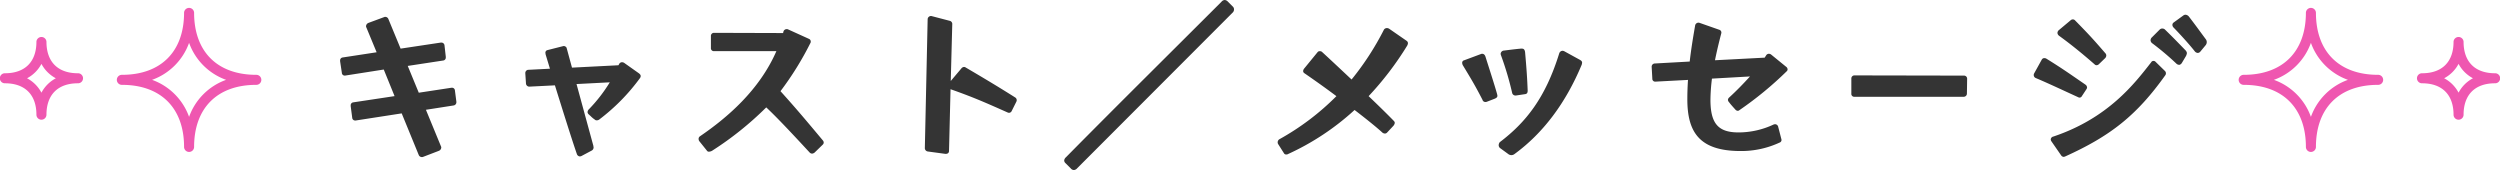 <svg xmlns="http://www.w3.org/2000/svg" width="543.81" height="36.989" viewBox="0 0 543.81 36.989">
  <g id="ttl_cast" transform="translate(114 -10.784)">
    <path id="パス_412" data-name="パス 412" d="M-180.245-.047a.6.6,0,0,0,.282-.047l3.431-1.316a.816.816,0,0,0,.517-.7.424.424,0,0,0-.047-.235l-3.29-7.99,6.016-.94a.706.706,0,0,0,.611-.705v-.094l-.329-2.538a.62.62,0,0,0-.658-.517h-.094l-7.1,1.081-2.4-5.828,7.708-1.175a.638.638,0,0,0,.564-.705V-21.9l-.282-2.491a.673.673,0,0,0-.705-.564h-.094l-8.742,1.316-2.679-6.486a.737.737,0,0,0-.658-.423.511.511,0,0,0-.235.047l-3.431,1.269a.816.816,0,0,0-.517.7.424.424,0,0,0,.047.235l2.256,5.452-7.379,1.128a.638.638,0,0,0-.564.7v.141l.376,2.491a.621.621,0,0,0,.611.611h.094l8.413-1.316,2.35,5.781-9.024,1.363a.639.639,0,0,0-.517.7v.141l.329,2.491a.632.632,0,0,0,.658.611h.094l10.011-1.551L-180.9-.47A.737.737,0,0,0-180.245-.047Zm34.357-.141a1.106,1.106,0,0,0,.376-.094l2.209-1.175a.775.775,0,0,0,.423-.705c0-.094-.047-.188-.047-.329l-3.666-13.442,7.238-.376a33.036,33.036,0,0,1-4.606,5.922.977.977,0,0,0-.235.564.748.748,0,0,0,.235.47c.141.094.235.235.376.329a5.549,5.549,0,0,0,.94.8.6.6,0,0,0,.47.188,1.051,1.051,0,0,0,.47-.141,43.231,43.231,0,0,0,8.93-9.071.758.758,0,0,0,.141-.423c0-.235-.141-.423-.47-.658l-3.055-2.162a.9.9,0,0,0-.564-.188.7.7,0,0,0-.611.423l-.141.235-10.105.517-1.175-4.324a.733.733,0,0,0-.611-.376c-.094,0-.141.047-.235.047l-3.337.846a.572.572,0,0,0-.423.611l.047.329.94,3.1-4.606.235a.7.7,0,0,0-.752.705v.094l.141,2.115a.733.733,0,0,0,.705.752l5.593-.282c1.6,5.123,3.619,11.609,4.794,14.993A.752.752,0,0,0-145.888-.188ZM-95.363-.8a.977.977,0,0,0,.564-.235l1.786-1.739a.6.6,0,0,0,.188-.47.75.75,0,0,0-.141-.376c-3.384-4.042-5.734-6.862-9.259-10.763a67.046,67.046,0,0,0,6.486-10.434.565.565,0,0,0,.094-.376.611.611,0,0,0-.376-.564l-4.559-2.068a.744.744,0,0,0-.987.423l-.094.376-15.04-.047a.655.655,0,0,0-.658.7v2.585a.631.631,0,0,0,.658.7h13.583C-106.831-14.57-113.834-8.6-119.756-4.559a.67.67,0,0,0-.282.564.907.907,0,0,0,.141.47L-118.2-1.41a.458.458,0,0,0,.423.188,1.5,1.5,0,0,0,.8-.282,70.662,70.662,0,0,0,11.656-9.353c2.444,2.3,5.4,5.452,9.447,9.823A.755.755,0,0,0-95.363-.8Zm25.145-.47,3.807.517c.47.047.846-.141.846-.658l.329-13.4c4.935,1.739,7.379,2.82,12.455,5.076a.637.637,0,0,0,.846-.329l1.034-2.068a.7.7,0,0,0-.282-.893c-3.2-2.021-6.3-3.9-10.716-6.486a.75.75,0,0,0-.376-.141.8.8,0,0,0-.611.329l-2.3,2.726.329-12.455a.715.715,0,0,0-.47-.611l-3.948-1.034a.721.721,0,0,0-.94.705l-.611,28.012A.751.751,0,0,0-70.218-1.269ZM-38.4,2.773a1.055,1.055,0,0,0,.7-.376L-3.854-31.49a.928.928,0,0,0,.282-.658.825.825,0,0,0-.282-.658l-1.128-1.128a1.011,1.011,0,0,0-.611-.282.967.967,0,0,0-.7.376C-17.578-22.56-28.012-12.267-40.138,0a1.055,1.055,0,0,0-.376.705.812.812,0,0,0,.282.564l1.175,1.175A.889.889,0,0,0-38.4,2.773ZM7.8-.611a.632.632,0,0,0,.376-.094,55.409,55.409,0,0,0,14.476-9.588C25.286-8.272,27.5-6.486,28.67-5.405a.867.867,0,0,0,.564.235.6.6,0,0,0,.47-.188l1.363-1.457a1.234,1.234,0,0,0,.329-.658.625.625,0,0,0-.141-.376c-1.41-1.457-3.384-3.384-5.546-5.452a67.945,67.945,0,0,0,8.366-10.951,1.336,1.336,0,0,0,.188-.564.649.649,0,0,0-.282-.517l-3.807-2.632a.907.907,0,0,0-.47-.141.758.758,0,0,0-.658.329A60.773,60.773,0,0,1,22-16.92c-2.4-2.256-4.7-4.418-6.345-5.922a.685.685,0,0,0-.564-.235.545.545,0,0,0-.47.188L11.7-19.317a.976.976,0,0,0-.235.564.572.572,0,0,0,.282.47c2.256,1.551,4.7,3.29,6.956,4.982A55.38,55.38,0,0,1,6.251-3.9a.822.822,0,0,0-.329.658.758.758,0,0,0,.141.423L7.285-.893A.54.54,0,0,0,7.8-.611ZM56.776-.47a1.123,1.123,0,0,0,.658-.235C63.685-5.264,68.573-11.8,72.051-20.116a2.068,2.068,0,0,0,.094-.47c0-.235-.141-.423-.47-.611L68.338-23.03a1.051,1.051,0,0,0-.47-.141.8.8,0,0,0-.7.564C64.155-12.878,59.878-7.567,54.238-3.29A1.123,1.123,0,0,0,54-2.632a.827.827,0,0,0,.282.611L56.024-.752A1.152,1.152,0,0,0,56.776-.47ZM46.06-20.539a1.225,1.225,0,0,0,.141.517c1.739,2.867,2.632,4.324,4.277,7.52a.633.633,0,0,0,.611.47.8.8,0,0,0,.329-.047l1.692-.658c.47-.188.611-.376.611-.658,0-.094-.047-.188-.047-.282-.423-1.6-2.021-6.533-2.538-8.178-.141-.47-.423-.658-.705-.658a.6.6,0,0,0-.282.047L46.483-21.1A.539.539,0,0,0,46.06-20.539Zm8.366-1.974a1.106,1.106,0,0,0,.094.376,67.655,67.655,0,0,1,2.4,8.084.72.72,0,0,0,.752.611h.094l1.88-.282c.47-.047.658-.235.658-.8-.094-2.538-.235-4.7-.564-8.366-.094-.564-.282-.752-.752-.752h-.141c-1.5.141-2.162.235-3.666.423A.767.767,0,0,0,54.426-22.513Zm52.217,21.15A19.8,19.8,0,0,0,115.1-3.2a.607.607,0,0,0,.423-.611L115.479-4l-.705-2.726a.707.707,0,0,0-.658-.47,1.106,1.106,0,0,0-.376.094,17.945,17.945,0,0,1-7.567,1.692c-4.418,0-6.11-1.927-6.11-7.1a40.059,40.059,0,0,1,.329-4.606l8.272-.47c-1.457,1.6-2.961,3.149-4.559,4.606a.748.748,0,0,0-.235.47.755.755,0,0,0,.235.517c.376.517.987,1.175,1.41,1.645a.748.748,0,0,0,.47.235.534.534,0,0,0,.376-.141,76.3,76.3,0,0,0,10.34-8.507.534.534,0,0,0,.141-.376.727.727,0,0,0-.329-.564l-3.29-2.679a.907.907,0,0,0-.47-.141.717.717,0,0,0-.564.329l-.329.517-10.81.564c.376-1.88.846-3.854,1.363-5.828a.635.635,0,0,0-.423-.8l-4.277-1.5a.735.735,0,0,0-.987.611c-.47,2.679-.893,5.311-1.175,7.8l-7.614.423a.694.694,0,0,0-.658.752l.141,2.538a.617.617,0,0,0,.658.658l7.1-.376c-.094,1.457-.141,2.867-.141,4.183C95.034-5.5,97.619-1.363,106.643-1.363Zm24.722-11.8H155.1a.7.7,0,0,0,.752-.705l.047-3.2a.666.666,0,0,0-.7-.7l-23.782-.047a.666.666,0,0,0-.705.7v3.243A.631.631,0,0,0,131.365-13.16ZM176.908-.094a1.2,1.2,0,0,0,.329-.094c9.87-4.465,15.557-8.93,21.808-17.719a.72.72,0,0,0-.141-.893l-2.021-1.974a.574.574,0,0,0-.423-.188.54.54,0,0,0-.517.282c-3.666,4.7-9.4,12.173-21.291,16.168a.69.69,0,0,0-.564.611.758.758,0,0,0,.141.423l2.115,3.055A.717.717,0,0,0,176.908-.094Zm-4.747-21.2-1.692,3.055a.718.718,0,0,0,.329.987c2.585,1.081,5.969,2.679,9.259,4.183a.563.563,0,0,0,.8-.235l.987-1.5a.75.75,0,0,0,.141-.376.8.8,0,0,0-.329-.611c-3.29-2.256-4.841-3.384-8.554-5.687a.885.885,0,0,0-.376-.094A.615.615,0,0,0,172.161-21.291Zm3.384-5.734a.882.882,0,0,0,.376.611c2.538,1.833,5.076,3.9,7.708,6.2a.574.574,0,0,0,.423.188.755.755,0,0,0,.517-.235l1.363-1.316a.867.867,0,0,0,.235-.564.758.758,0,0,0-.141-.423c-2.4-2.773-3.431-3.948-6.674-7.238a.6.6,0,0,0-.47-.188.673.673,0,0,0-.47.188l-2.585,2.162A.827.827,0,0,0,175.545-27.025ZM195.8-25.474v.094a.951.951,0,0,0,.282.517,59.341,59.341,0,0,1,5.358,4.512.93.93,0,0,0,.658.235.913.913,0,0,0,.517-.423l.893-1.5a1.949,1.949,0,0,0,.188-.564v-.141a1.182,1.182,0,0,0-.329-.564c-1.739-1.786-2.35-2.444-4.371-4.418a.837.837,0,0,0-.611-.282h-.141a.877.877,0,0,0-.47.235l-1.786,1.786A.986.986,0,0,0,195.8-25.474Zm4.747-3.337a.867.867,0,0,0,.235.564c1.739,1.786,3.666,3.948,4.653,5.217a.9.9,0,0,0,.658.329.8.8,0,0,0,.564-.329l1.128-1.363a1.062,1.062,0,0,0,.235-.7,1,1,0,0,0-.188-.564c-1.5-2.021-2.021-2.773-3.713-4.982a1.061,1.061,0,0,0-.752-.376.871.871,0,0,0-.47.188l-2.068,1.5A.649.649,0,0,0,200.549-28.811Z" transform="translate(158 45)" fill="#343434"/>
    <g id="グループ_72" data-name="グループ 72" transform="translate(-114 12.472)">
      <path id="星大" d="M62.583,31.361a1.092,1.092,0,0,0,1.092-1.092c0-8.452,5.046-13.5,13.5-13.5a1.092,1.092,0,1,0,0-2.183c-8.451,0-13.5-5.046-13.5-13.5a1.092,1.092,0,0,0-2.183,0c0,8.452-5.046,13.5-13.5,13.5a1.092,1.092,0,1,0,0,2.183c8.452,0,13.5,5.046,13.5,13.5a1.092,1.092,0,0,0,1.092,1.092M70.637,15.68a13.3,13.3,0,0,0-8.053,8.054,13.306,13.306,0,0,0-8.054-8.054,13.306,13.306,0,0,0,8.054-8.054,13.3,13.3,0,0,0,8.053,8.054" transform="translate(-21.453 0.001)" fill="#ef57b0"/>
      <path id="星小" d="M9.014,64.089A1.092,1.092,0,0,0,10.106,63c0-4.341,2.49-6.831,6.831-6.831a1.092,1.092,0,1,0,0-2.183c-4.341,0-6.831-2.49-6.831-6.831a1.092,1.092,0,0,0-2.183,0c0,4.341-2.49,6.831-6.831,6.831a1.092,1.092,0,1,0,0,2.183c4.341,0,6.831,2.49,6.831,6.831a1.092,1.092,0,0,0,1.092,1.092m3.133-9.014a7.523,7.523,0,0,0-3.133,3.133,7.521,7.521,0,0,0-3.133-3.133,7.522,7.522,0,0,0,3.133-3.133,7.523,7.523,0,0,0,3.133,3.133" transform="translate(0 -39.739)" fill="#ef57b0"/>
    </g>
    <g id="グループ_73" data-name="グループ 73" transform="translate(373 12.472)">
      <path id="星大-2" data-name="星大" d="M62.582,31.361a1.092,1.092,0,0,1-1.092-1.092c0-8.452-5.046-13.5-13.5-13.5a1.092,1.092,0,1,1,0-2.183c8.451,0,13.5-5.046,13.5-13.5a1.092,1.092,0,0,1,2.183,0c0,8.452,5.046,13.5,13.5,13.5a1.092,1.092,0,1,1,0,2.183c-8.452,0-13.5,5.046-13.5,13.5a1.092,1.092,0,0,1-1.092,1.092M54.529,15.68a13.3,13.3,0,0,1,8.053,8.054,13.306,13.306,0,0,1,8.054-8.054,13.306,13.306,0,0,1-8.054-8.054,13.3,13.3,0,0,1-8.053,8.054" transform="translate(-46.902 0.001)" fill="#ef57b0"/>
      <path id="星小-2" data-name="星小" d="M9.014,64.089A1.092,1.092,0,0,1,7.922,63c0-4.341-2.49-6.831-6.831-6.831a1.092,1.092,0,1,1,0-2.183c4.341,0,6.831-2.49,6.831-6.831a1.092,1.092,0,0,1,2.183,0c0,4.341,2.49,6.831,6.831,6.831a1.092,1.092,0,1,1,0,2.183c-4.341,0-6.831,2.49-6.831,6.831a1.092,1.092,0,0,1-1.092,1.092M5.881,55.074a7.523,7.523,0,0,1,3.133,3.133,7.521,7.521,0,0,1,3.133-3.133,7.522,7.522,0,0,1-3.133-3.133,7.523,7.523,0,0,1-3.133,3.133" transform="translate(38.782 -39.739)" fill="#ef57b0"/>
    </g>
  </g>
</svg>
